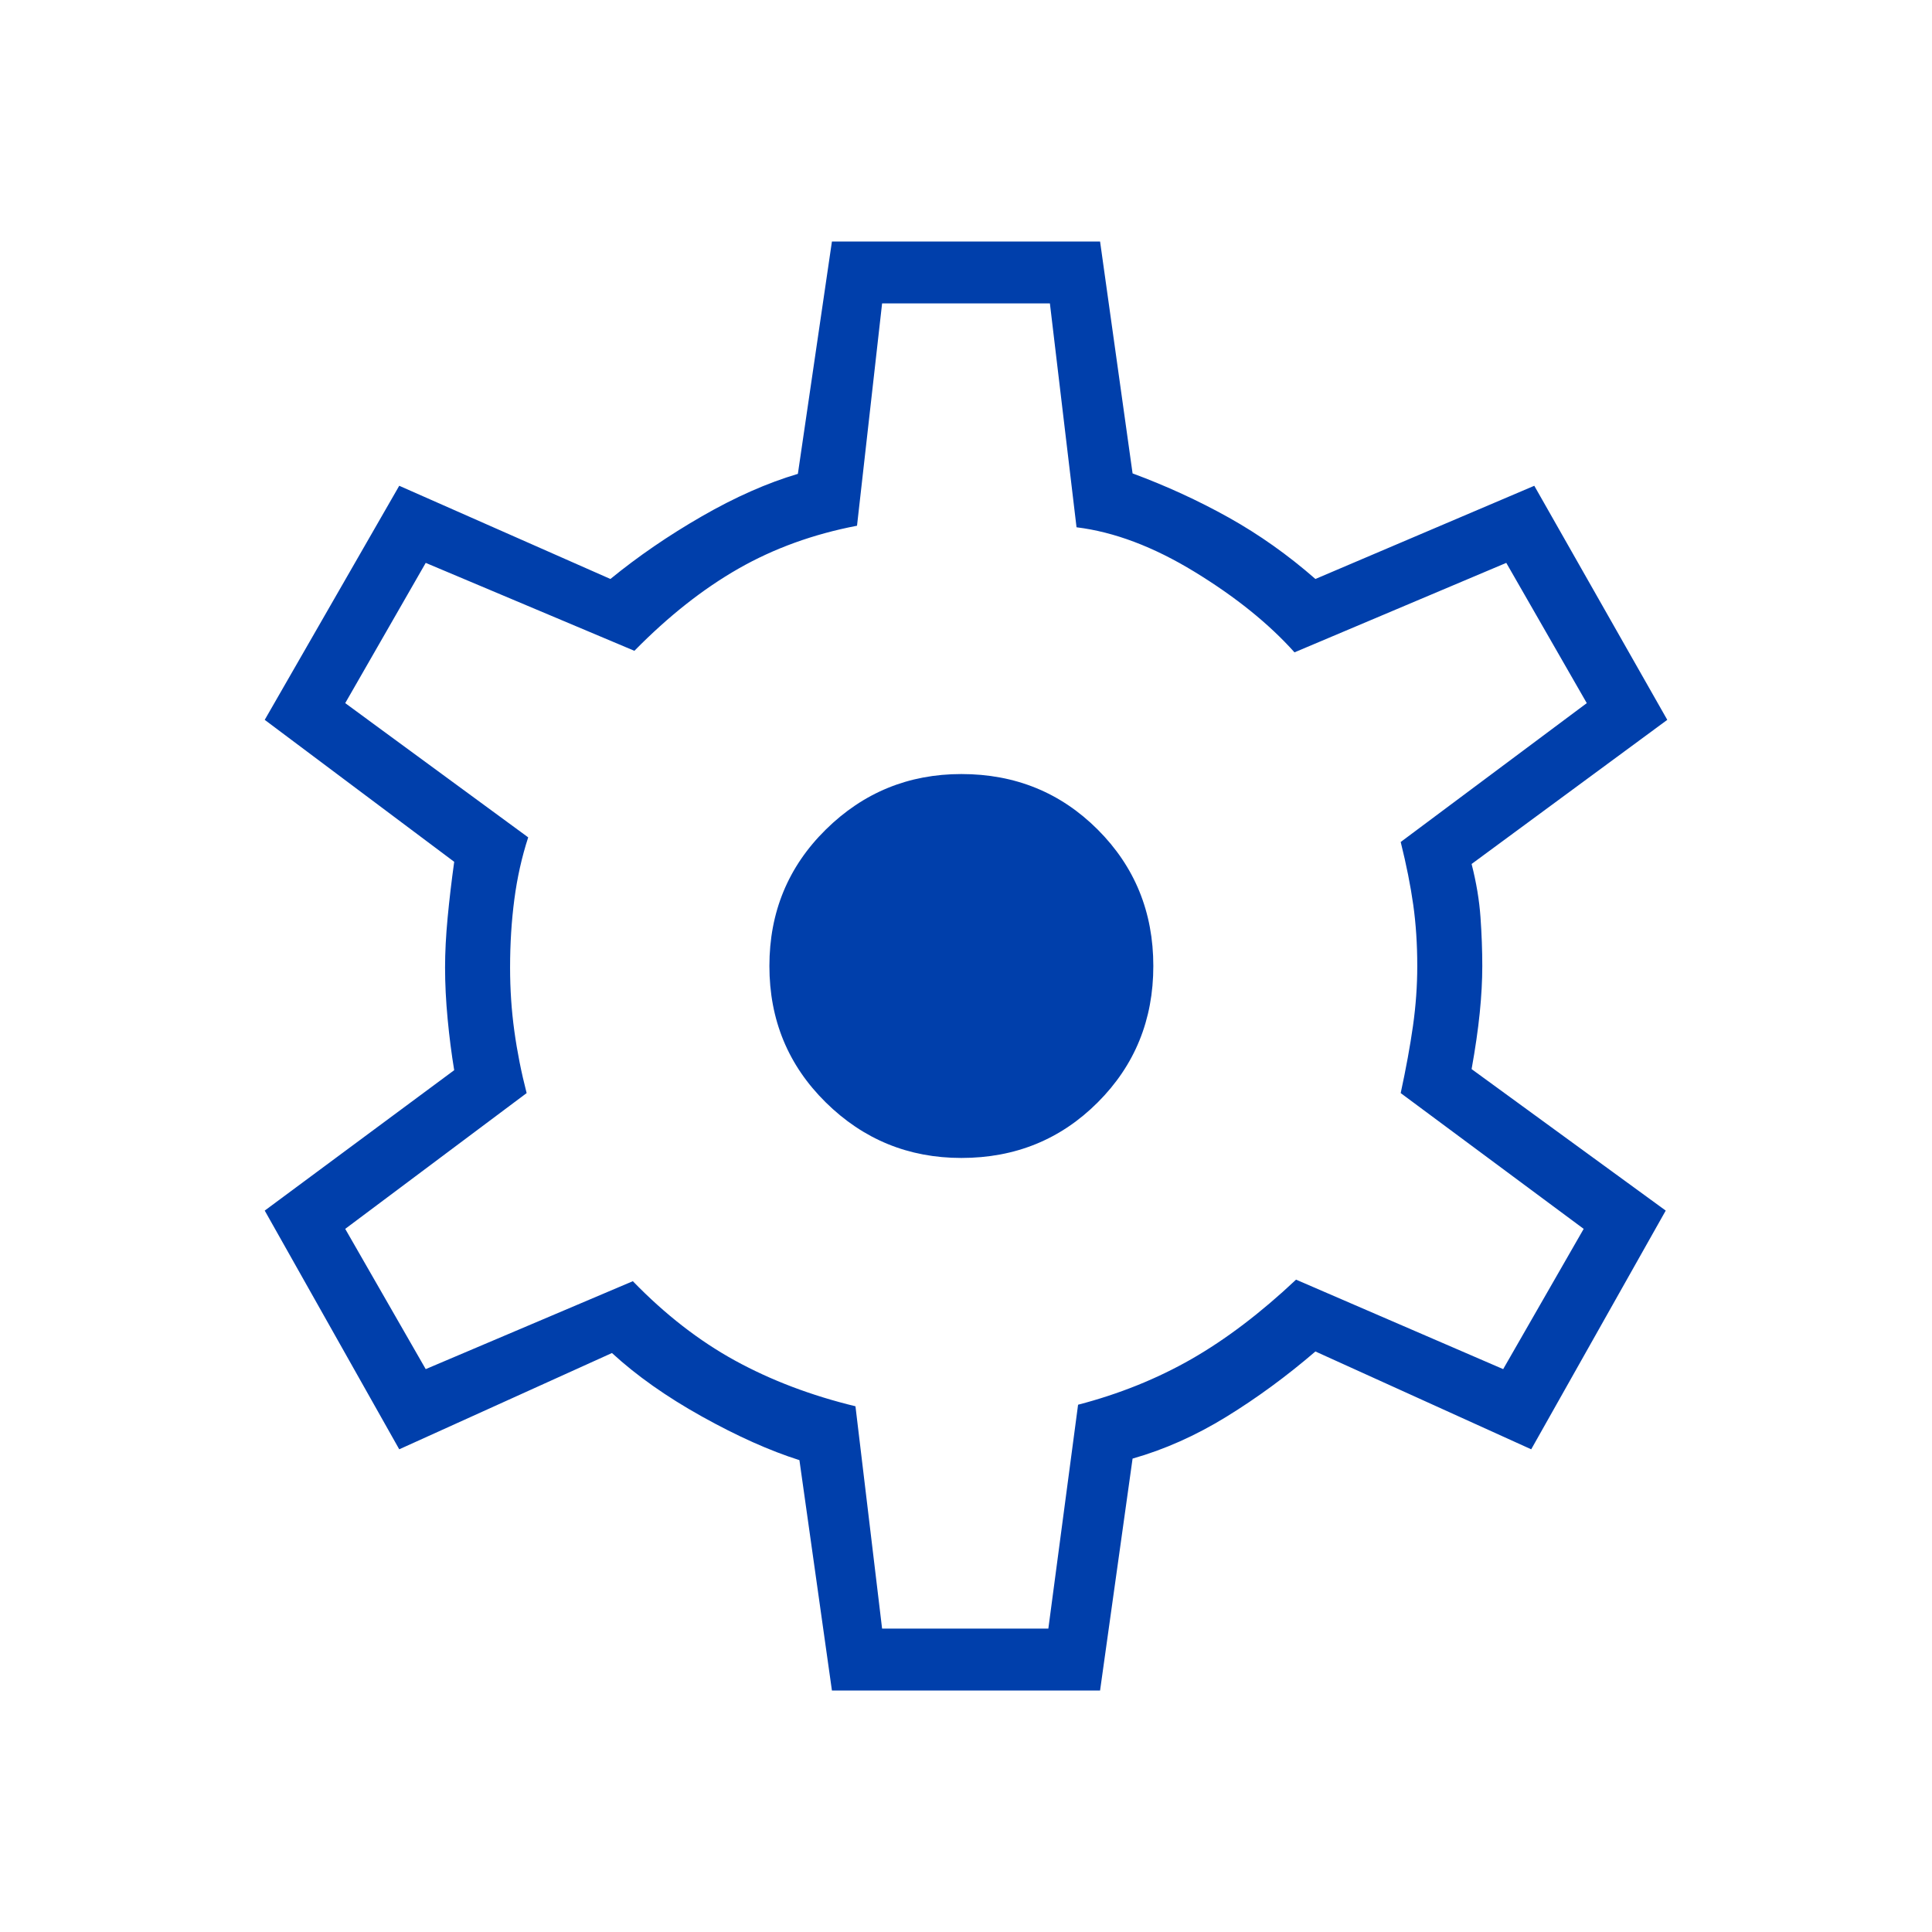 <svg xmlns="http://www.w3.org/2000/svg" height="48px" viewBox="0 -960 960 960" width="48px" fill="#003fab"><path d="m413.38-120-16.15-114.46q-22.08-7-48.46-21.69-26.39-14.7-44.69-31.54l-105.7 47.84-66.84-118.61 94.15-69.77q-2-12.08-3.27-25.5t-1.27-25.5q0-11.31 1.27-24.73t3.27-27.81l-94.15-70.54 66.84-116.31 104.93 46.31q20.61-16.84 45.46-31.15 24.85-14.31 47.69-21.08L413.38-840h133.24l16.15 115.23q25.15 9.31 47.81 21.96 22.65 12.66 43.04 30.5l108.76-46.31 66.08 116.31-97.23 71.62q3.54 13.84 4.42 26.5.89 12.65.89 24.19 0 10.77-1.27 23.31t-4.04 27.92l96.46 70.31-66.84 118.61-107.23-48.61q-21.39 18.38-44.2 32.42-22.8 14.04-46.65 20.81L546.62-120H413.38Zm24.93-30.77h82.61L535.69-262q30.69-8 56.35-22.69 25.65-14.69 51.96-39.46l102.92 44.46 40-69.69L696-416.85q4-18.53 6.12-33.5 2.11-14.96 2.11-29.65 0-16.23-2-30.42-2-14.2-6.23-31.2l92.46-69-40-69.69-105.23 44.46q-19.15-21.38-49.69-40.03Q563-694.54 534.92-698l-13.23-111.23h-83.38l-12.46 110.46q-32.47 6.23-58.89 21.31-26.42 15.08-51.73 40.84l-103.69-43.69-40 69.69 90.92 66.7q-4.77 14.69-6.88 30.8-2.12 16.12-2.12 33.89 0 16.23 2.12 31.58 2.11 15.34 6.11 30.8l-90.15 67.47 40 69.69 102.92-43.69q24 24.76 50.81 39.46 26.81 14.69 59.81 22.69l13.23 110.46Zm39.38-233.85q40.16 0 67.77-27.61 27.62-27.62 27.62-67.77 0-40.15-27.62-67.77-27.61-27.61-67.77-27.61-39.38 0-67.38 27.61-28 27.62-28 67.77 0 40.15 28 67.77 28 27.61 67.38 27.61ZM480-480Z"/></svg>